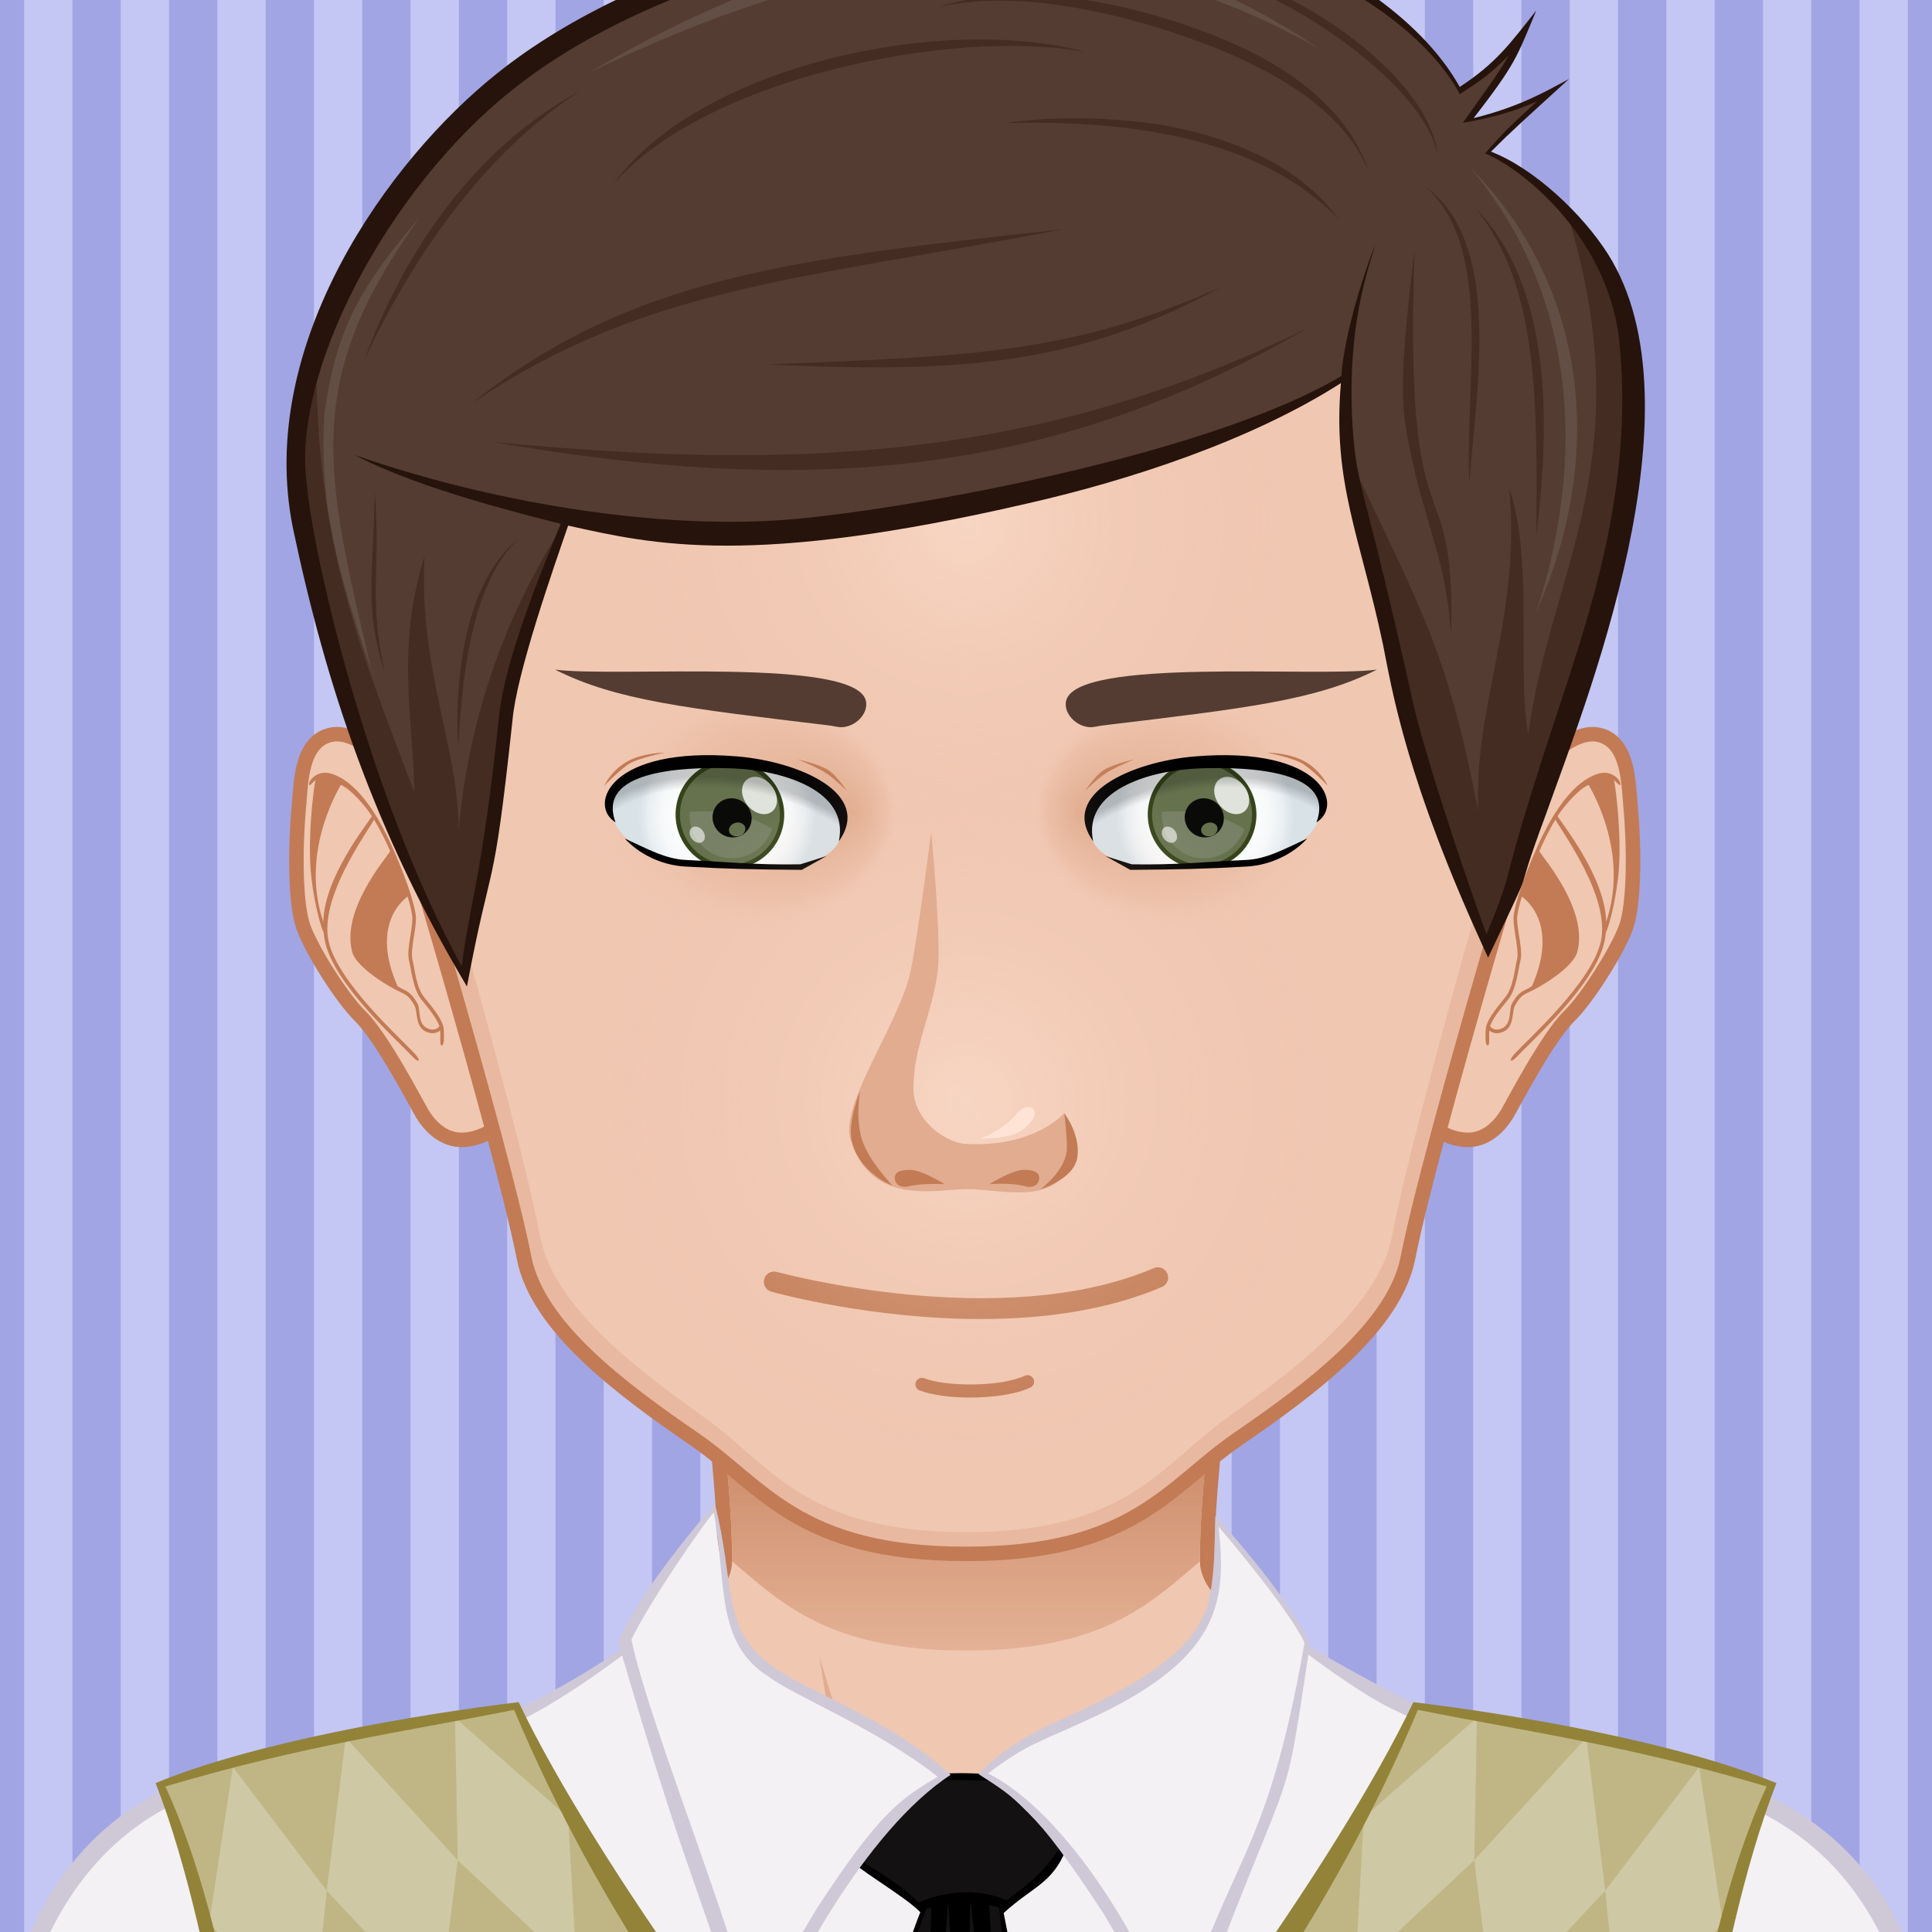 <svg id="svga-svgcanvas" xmlns="http://www.w3.org/2000/svg" version="1.1" xmlns:xlink="http://www.w3.org/1999/xlink" xmlns:svgjs="http://svgjs.com/svgjs" class="svga-svg" viewBox="0 0 200 200" preserveAspectRatio="xMinYMin meet"><defs id="SvgjsDefs1007"><radialGradient id="SvgjsRadialGradient2898" cx="100" cy="114" r="41" gradientUnits="userSpaceOnUse" class="svga-on-canvas-facehighlight-gradient-single-0"><stop id="SvgjsStop2899" stop-opacity="0.5" stop-color="#ffe4d6" offset="0" data-stoptype="hl1"></stop><stop id="SvgjsStop2900" stop-opacity="0" stop-color="#f0c7b1" offset="0.9" data-stoptype="tone"></stop></radialGradient><radialGradient id="SvgjsRadialGradient2902" cx="100" cy="54" r="37" gradientUnits="userSpaceOnUse" class="svga-on-canvas-facehighlight-gradient-single-1"><stop id="SvgjsStop2903" stop-opacity="0.5" stop-color="#ffe4d6" offset="0" data-stoptype="hl1"></stop><stop id="SvgjsStop2904" stop-opacity="0" stop-color="#f0c7b1" offset="0.9" data-stoptype="tone"></stop></radialGradient><linearGradient id="SvgjsLinearGradient3366" x1="100" y1="171" x2="100" y2="131" gradientUnits="userSpaceOnUse" class="svga-on-canvas-chinshadow-gradient-single-0"><stop id="SvgjsStop3367" stop-opacity="0.8" stop-color="#e1ac8f" offset="0" data-stoptype="sd1"></stop><stop id="SvgjsStop3368" stop-opacity="1" stop-color="#c27b55" offset="0.7" data-stoptype="sd3"></stop></linearGradient><linearGradient id="SvgjsLinearGradient3393" x1="100" y1="141" x2="100" y2="137" gradientUnits="userSpaceOnUse" class="svga-on-canvas-mouth-gradient-single-0"><stop id="SvgjsStop3394" stop-opacity="1" stop-color="#e8b9a0" offset="0.1" data-stoptype="sd05"></stop><stop id="SvgjsStop3395" stop-opacity="1" stop-color="#e1ac8f" offset="1" data-stoptype="sd1"></stop></linearGradient><radialGradient id="SvgjsRadialGradient3424" cx="125.861" cy="84.497" r="10.213" gradientTransform="matrix(-1 0 0 1 200 0)" gradientUnits="userSpaceOnUse" class="svga-on-canvas-eyesback-gradient-left-0"><stop id="SvgjsStop3425" stop-opacity="1" stop-color="#ffffff" offset="0" data-stoptype="#ffffff"></stop><stop id="SvgjsStop3426" stop-opacity="1" stop-color="#fdfefe" offset="0.544" data-stoptype="#fdfefe"></stop><stop id="SvgjsStop3427" stop-opacity="1" stop-color="#f6f8f9" offset="0.74" data-stoptype="#f6f8f9"></stop><stop id="SvgjsStop3428" stop-opacity="1" stop-color="#eaeff2" offset="0.879" data-stoptype="#eaeff2"></stop><stop id="SvgjsStop3429" stop-opacity="1" stop-color="#d9e3e8" offset="0.992" data-stoptype="#d9e3e8"></stop><stop id="SvgjsStop3430" stop-opacity="1" stop-color="#d8e2e7" offset="1" data-stoptype="#d8e2e7"></stop></radialGradient><radialGradient id="SvgjsRadialGradient3432" cx="125.861" cy="84.497" r="10.213" gradientUnits="userSpaceOnUse" class="svga-on-canvas-eyesback-gradient-right-0"><stop id="SvgjsStop3433" stop-opacity="1" stop-color="#ffffff" offset="0" data-stoptype="#ffffff"></stop><stop id="SvgjsStop3434" stop-opacity="1" stop-color="#fdfefe" offset="0.544" data-stoptype="#fdfefe"></stop><stop id="SvgjsStop3435" stop-opacity="1" stop-color="#f6f8f9" offset="0.74" data-stoptype="#f6f8f9"></stop><stop id="SvgjsStop3436" stop-opacity="1" stop-color="#eaeff2" offset="0.879" data-stoptype="#eaeff2"></stop><stop id="SvgjsStop3437" stop-opacity="1" stop-color="#d9e3e8" offset="0.992" data-stoptype="#d9e3e8"></stop><stop id="SvgjsStop3438" stop-opacity="1" stop-color="#d8e2e7" offset="1" data-stoptype="#d8e2e7"></stop></radialGradient><radialGradient id="SvgjsRadialGradient3440" cx="125.861" cy="84.497" r="10.213" gradientTransform="matrix(-1 0 0 1 200 0)" gradientUnits="userSpaceOnUse" class="svga-on-canvas-eyesfront-gradient-left-0"><stop id="SvgjsStop3441" stop-opacity="1" stop-color="#ffffff" offset="0" data-stoptype="#ffffff"></stop><stop id="SvgjsStop3442" stop-opacity="1" stop-color="#fdfefe" offset="0.544" data-stoptype="#fdfefe"></stop><stop id="SvgjsStop3443" stop-opacity="1" stop-color="#f6f8f9" offset="0.74" data-stoptype="#f6f8f9"></stop><stop id="SvgjsStop3444" stop-opacity="1" stop-color="#eaeff2" offset="0.879" data-stoptype="#eaeff2"></stop><stop id="SvgjsStop3445" stop-opacity="1" stop-color="#d9e3e8" offset="0.992" data-stoptype="#d9e3e8"></stop><stop id="SvgjsStop3446" stop-opacity="1" stop-color="#d8e2e7" offset="1" data-stoptype="#d8e2e7"></stop></radialGradient><radialGradient id="SvgjsRadialGradient3450" cx="123.755" cy="83.738" fx="136.189" fy="83.773" r="17.684" gradientTransform="matrix(1 0.021 0.017 -0.8 -48.877 148.139)" gradientUnits="userSpaceOnUse" class="svga-on-canvas-eyesfront-gradient-left-3"><stop id="SvgjsStop3451" stop-opacity="1" stop-color="#e1ac8f" offset="0" data-stoptype="sd1"></stop><stop id="SvgjsStop3452" stop-opacity="0.3" stop-color="#e1ac8f" offset="0.7" data-stoptype="sd1"></stop><stop id="SvgjsStop3453" stop-opacity="0" stop-color="#f0c7b1" offset="1" data-stoptype="tone"></stop></radialGradient><radialGradient id="SvgjsRadialGradient3455" cx="122.636" cy="100.958" r="25.824" gradientTransform="matrix(-0.875 -0.485 -0.364 0.656 221.333 94.188)" gradientUnits="userSpaceOnUse" class="svga-on-canvas-eyesfront-gradient-left-4"><stop id="SvgjsStop3456" stop-opacity="0" stop-color="#000000" offset="0.94" data-stoptype="#000000"></stop><stop id="SvgjsStop3457" stop-opacity="0.2" stop-color="#000000" offset="1" data-stoptype="#000000"></stop></radialGradient><radialGradient id="SvgjsRadialGradient3461" cx="125.861" cy="84.497" r="10.213" gradientUnits="userSpaceOnUse" class="svga-on-canvas-eyesfront-gradient-right-0"><stop id="SvgjsStop3462" stop-opacity="1" stop-color="#ffffff" offset="0" data-stoptype="#ffffff"></stop><stop id="SvgjsStop3463" stop-opacity="1" stop-color="#fdfefe" offset="0.544" data-stoptype="#fdfefe"></stop><stop id="SvgjsStop3464" stop-opacity="1" stop-color="#f6f8f9" offset="0.74" data-stoptype="#f6f8f9"></stop><stop id="SvgjsStop3465" stop-opacity="1" stop-color="#eaeff2" offset="0.879" data-stoptype="#eaeff2"></stop><stop id="SvgjsStop3466" stop-opacity="1" stop-color="#d9e3e8" offset="0.992" data-stoptype="#d9e3e8"></stop><stop id="SvgjsStop3467" stop-opacity="1" stop-color="#d8e2e7" offset="1" data-stoptype="#d8e2e7"></stop></radialGradient><radialGradient id="SvgjsRadialGradient3471" cx="123.755" cy="83.738" fx="136.19" fy="83.773" r="17.685" gradientTransform="matrix(-1 0.021 -0.017 -0.8 248.877 148.139)" gradientUnits="userSpaceOnUse" class="svga-on-canvas-eyesfront-gradient-right-3"><stop id="SvgjsStop3472" stop-opacity="1" stop-color="#e1ac8f" offset="0" data-stoptype="sd1"></stop><stop id="SvgjsStop3473" stop-opacity="0.3" stop-color="#e1ac8f" offset="0.7" data-stoptype="sd1"></stop><stop id="SvgjsStop3474" stop-opacity="0" stop-color="#f0c7b1" offset="1" data-stoptype="tone"></stop></radialGradient><radialGradient id="SvgjsRadialGradient3476" cx="122.636" cy="100.958" r="25.824" gradientTransform="matrix(0.875 -0.485 0.364 0.656 -21.333 94.188)" gradientUnits="userSpaceOnUse" class="svga-on-canvas-eyesfront-gradient-right-4"><stop id="SvgjsStop3477" stop-opacity="0" stop-color="#000000" offset="0.94" data-stoptype="#000000"></stop><stop id="SvgjsStop3478" stop-opacity="0.2" stop-color="#000000" offset="1" data-stoptype="#000000"></stop></radialGradient><radialGradient id="SvgjsRadialGradient3483" cx="-568.659" cy="-521.042" r="59.751" gradientTransform="matrix(0.096 -0.025 0.025 0.096 141.281 119.989)" gradientUnits="userSpaceOnUse" class="svga-on-canvas-eyesiris-gradient-left-1"><stop id="SvgjsStop3484" stop-opacity="1" stop-color="#ffffff" offset="0" data-stoptype="#ffffff"></stop><stop id="SvgjsStop3485" stop-opacity="0" stop-color="#ffffff" offset="1" data-stoptype="#ffffff"></stop></radialGradient><radialGradient id="SvgjsRadialGradient3487" cx="-582.838" cy="-519.099" r="59.745" gradientTransform="matrix(0.099 8.856319e-004 -0.001 0.099 131.113 135.986)" gradientUnits="userSpaceOnUse" class="svga-on-canvas-eyesiris-gradient-left-2"><stop id="SvgjsStop3488" stop-opacity="1" stop-color="#ffffff" offset="0" data-stoptype="#ffffff"></stop><stop id="SvgjsStop3489" stop-opacity="0" stop-color="#ffffff" offset="1" data-stoptype="#ffffff"></stop></radialGradient><linearGradient id="SvgjsLinearGradient3493" x1="122.67" y1="88.268" x2="123.606" y2="87.152" gradientTransform="matrix(1 0 0 1 -52 0)" gradientUnits="userSpaceOnUse" class="svga-on-canvas-eyesiris-gradient-left-5"><stop id="SvgjsStop3494" stop-opacity="1" stop-color="#ffffff" offset="0" data-stoptype="#ffffff"></stop><stop id="SvgjsStop3495" stop-opacity="0" stop-color="#ffffff" offset="1" data-stoptype="#ffffff"></stop></linearGradient><linearGradient id="SvgjsLinearGradient3497" x1="127.212" y1="82.296" x2="126.463" y2="83.189" gradientTransform="matrix(1 0 0 1 -52 0)" gradientUnits="userSpaceOnUse" class="svga-on-canvas-eyesiris-gradient-left-6"><stop id="SvgjsStop3498" stop-opacity="1" stop-color="#ffffff" offset="0" data-stoptype="#ffffff"></stop><stop id="SvgjsStop3499" stop-opacity="0" stop-color="#ffffff" offset="1" data-stoptype="#ffffff"></stop></linearGradient><linearGradient id="SvgjsLinearGradient3501" x1="129.636" y1="79.822" x2="127.91" y2="81.879" gradientTransform="matrix(1 0 0 1 -52 0)" gradientUnits="userSpaceOnUse" class="svga-on-canvas-eyesiris-gradient-left-7"><stop id="SvgjsStop3502" stop-opacity="1" stop-color="#ffffff" offset="0" data-stoptype="#ffffff"></stop><stop id="SvgjsStop3503" stop-opacity="0" stop-color="#ffffff" offset="1" data-stoptype="#ffffff"></stop></linearGradient><radialGradient id="SvgjsRadialGradient3506" cx="-568.654" cy="-521.042" r="59.752" gradientTransform="matrix(0.096 -0.025 0.025 0.096 193.28 119.989)" gradientUnits="userSpaceOnUse" class="svga-on-canvas-eyesiris-gradient-right-1"><stop id="SvgjsStop3507" stop-opacity="1" stop-color="#ffffff" offset="0" data-stoptype="#ffffff"></stop><stop id="SvgjsStop3508" stop-opacity="0" stop-color="#ffffff" offset="1" data-stoptype="#ffffff"></stop></radialGradient><radialGradient id="SvgjsRadialGradient3510" cx="-582.833" cy="-519.102" r="59.747" gradientTransform="matrix(0.099 8.856319e-004 -0.001 0.099 183.113 135.986)" gradientUnits="userSpaceOnUse" class="svga-on-canvas-eyesiris-gradient-right-2"><stop id="SvgjsStop3511" stop-opacity="1" stop-color="#ffffff" offset="0" data-stoptype="#ffffff"></stop><stop id="SvgjsStop3512" stop-opacity="0" stop-color="#ffffff" offset="1" data-stoptype="#ffffff"></stop></radialGradient><linearGradient id="SvgjsLinearGradient3516" x1="122.67" y1="88.268" x2="123.606" y2="87.152" gradientUnits="userSpaceOnUse" class="svga-on-canvas-eyesiris-gradient-right-5"><stop id="SvgjsStop3517" stop-opacity="1" stop-color="#ffffff" offset="0" data-stoptype="#ffffff"></stop><stop id="SvgjsStop3518" stop-opacity="0" stop-color="#ffffff" offset="1" data-stoptype="#ffffff"></stop></linearGradient><linearGradient id="SvgjsLinearGradient3520" x1="127.212" y1="82.296" x2="126.463" y2="83.189" gradientUnits="userSpaceOnUse" class="svga-on-canvas-eyesiris-gradient-right-6"><stop id="SvgjsStop3521" stop-opacity="1" stop-color="#ffffff" offset="0" data-stoptype="#ffffff"></stop><stop id="SvgjsStop3522" stop-opacity="0" stop-color="#ffffff" offset="1" data-stoptype="#ffffff"></stop></linearGradient><linearGradient id="SvgjsLinearGradient3524" x1="129.636" y1="79.822" x2="127.91" y2="81.879" gradientUnits="userSpaceOnUse" class="svga-on-canvas-eyesiris-gradient-right-7"><stop id="SvgjsStop3525" stop-opacity="1" stop-color="#ffffff" offset="0" data-stoptype="#ffffff"></stop><stop id="SvgjsStop3526" stop-opacity="0" stop-color="#ffffff" offset="1" data-stoptype="#ffffff"></stop></linearGradient></defs><g id="svga-group-wrapper"><g id="svga-group-backs-single"><path id="SvgjsPath3569" d="M225 225H-25V-25h250V225z" data-colored="true" data-fillType="tone" data-strokeType="none" fill="#c4c7f3" stroke-width="none" opacity="1" stroke="none"></path><path id="SvgjsPath3570" d="M0-5v210M10,205V-5 M20,205V-5 M30,205V-5 M40,205V-5 M50,205V-5 M60,205V-5 M70,205V-5 M80,205V-5 M90,205V-5 M100,205V-5 M110,205V-5M120,205V-5 M130,205V-5 M140,205V-5 M150,205V-5 M160,205V-5 M170,205V-5 M180,205V-5 M190,205V-5 M200,205V-5" data-colored="true" data-fillType="none" data-strokeType="sd1" fill="none" stroke="#a1a5e4" stroke-width="5" opacity="1"></path></g><g id="svga-group-humanwrap-move" data-updown="0" data-leftright="0" data-rotate="0" transform="matrix(1,0,0,1,0,0)"><g id="svga-group-humanwrap" data-scaleX="1" data-scaleY="1" transform="matrix(1,0,0,1,0,0)"><g id="svga-group-hair-back-move" data-updown="0" data-leftright="0" data-rotate="0" transform="matrix(1,0,0,1,0,0)"><g id="svga-group-hair-back" data-scaleX="1.0200002000000001" data-scaleY="1.0001002" transform="matrix(1.02,0,0,1,-2,-0.01)"><path id="SvgjsPath3277" d="M100.5,100.5h-1v-1h1V100.5z" data-colored="true" data-fillType="tone" data-strokeType="none" fill="#543c32" stroke-width="none" opacity="1" stroke="none"></path></g></g><g id="svga-group-humanbody-single"><path id="SvgjsPath2905" d="M195.417 199.778c-2.196-4.746-8.195-11.779-14.86-13.722 -8.239-2.403-26.837-5.308-33.733-6.923 -5.528-1.296-16.662-11.294-20.564-14.65 -0.7-0.6-1.273-1.839-1.287-2.76 -0.139-10.864 4.195-39.724 4.195-39.724H100 70.833c0 0 4.334 28.859 4.193 39.724 -0.011 0.921-0.587 2.16-1.285 2.76 -3.902 3.356-15.036 13.354-20.564 14.65 -6.897 1.615-25.495 4.619-33.733 7.022 -6.667 1.942-12.664 8.876-14.86 13.622 -3.708 8.008-4.584 22.5-4.584 35h100 100C200 222.278 199.123 207.786 195.417 199.778z" data-colored="true" data-fillType="tone" data-strokeType="none" data-fromskin="true" fill="#f0c7b1" stroke-width="none" opacity="1" stroke="none"></path><path id="SvgjsPath2906" d="M159.156 184.058c24.342 3.542 34.586 8.708 37.794 50.721H200c0-12.5-0.877-26.992-4.583-35 -2.196-4.746-8.195-11.779-14.86-13.722 -8.239-2.403-26.837-5.308-33.733-6.923 -5.528-1.296-18.242-12.069-21.643-16.35 3.36 4.704 12.791 15.605 21.054 18.46C150.188 182.61 153.48 183.232 159.156 184.058zM53.766 181.244c8.263-2.854 17.693-13.756 21.054-18.46 -3.4 4.28-16.114 15.054-21.643 16.35 -6.896 1.615-25.494 4.619-33.733 7.022 -6.665 1.942-12.664 8.876-14.86 13.622 -3.706 8.008-4.583 22.5-4.583 35h3.05c3.188-41.744 13.475-47.183 37.794-50.721C46.52 183.232 49.813 182.61 53.766 181.244z" data-colored="true" data-fillType="hl1" data-strokeType="none" data-fromskin="true" fill="#ffe4d6" stroke-width="none" opacity="1" stroke="none"></path><path id="SvgjsPath2907" d="M95.646 197.62c0 0-5.074-1.609-7.083-2.379 -10.449-4.009-44.395-6.607-44.395-6.607s35.754 1.419 43.644 2.779c-0.458-4.767-3.017-20.004-3.017-20.004s5.149 16.815 6.409 21.057C91.878 194.734 95.646 197.62 95.646 197.62zM106.445 196.278c-0.089 0.073-0.191 0.168-0.302 0.268C106.256 196.461 106.358 196.372 106.445 196.278zM95.646 197.62c0 0 2.893 2.992 4.347 3.03 1.91 0.051 4.828-2.899 6.151-4.104 -1.265 0.957-4.159 1.391-5.31 1.436C99.504 198.033 95.646 197.62 95.646 197.62zM116.664 190.101c-1.545 0.248-4.386 0.789-4.386 0.789l2.287-14.89c-0.646 3.071-4.474 16.211-8.12 20.278 1.91-1.616 6.158-2.391 8.324-2.704 10.236-1.484 10.232-1.483 41.062-4.94C155.831 188.634 126.76 188.479 116.664 190.101z" data-colored="true" data-fillType="sd1" data-strokeType="none" data-fromskin="true" fill="#e1ac8f" stroke-width="none" opacity="1" stroke="none"></path><path id="SvgjsPath2908" d="M195.417 199.778c-2.196-4.746-8.195-11.779-14.86-13.722 -8.239-2.403-26.837-5.308-33.733-6.923 -5.528-1.296-16.662-11.294-20.564-14.65 -0.7-0.6-1.273-1.839-1.287-2.76 -0.139-10.864 4.195-39.724 4.195-39.724H100 70.833c0 0 4.334 28.859 4.193 39.724 -0.011 0.921-0.587 2.16-1.285 2.76 -3.902 3.356-15.036 13.354-20.564 14.65 -6.897 1.615-25.495 4.619-33.733 7.022 -6.667 1.942-12.664 8.876-14.86 13.622 -3.708 8.008-4.584 22.5-4.584 35h100 100C200 222.278 199.123 207.786 195.417 199.778z" data-colored="true" data-fillType="none" data-strokeType="sd3" data-fromskin="true" fill="none" stroke="#c27b55" stroke-width="1.5" opacity="1"></path><g id="cfacepart1"></g></g><g id="svga-group-chinshadow-single"><path id="SvgjsPath3365" d="M100.002 170.866c14.133 0 19-4.815 24.219-9.24 -0.068-6.741 1.494-19.936 2.735-29.278 -15.658-2.196-38.256-2.195-53.914 0 1.241 9.342 2.802 22.531 2.733 29.272C80.999 166.047 85.863 170.866 100.002 170.866z" data-colored="false" data-fillType="gradient" data-strokeType="none" data-fromskin="true" fill="url(#SvgjsLinearGradient3366)" opacity="1"></path></g><g id="svga-group-clothes-single"><path id="SvgjsPath3572" d="M83.208 235.787c-42.755 0-73.116-0.341-83.557-0.936 -3.228-41.46 17.049-50.314 25.922-52.197 5.111-1.218 9.139-1.593 12.692-1.923 8.462-0.786 15.16-1.409 30.099-12.227 0.523 0.666 1.8 2.359 4.153 5.55 6.948 9.244 17.385 14.505 28.689 14.505 0.001 0 0.002 0 0.004 0 12.805-0.002 24.814-6.654 33.019-18.271 15.056 9.254 18.229 9.549 25.801 10.25 2.497 0.231 5.604 0.52 9.799 1.21 11.838 1.591 20.825 8.087 26.003 18.786 4.405 9.103 6.021 21.193 4.56 34.087 -11.646 0.646-63.764 1.166-117.175 1.166C83.212 235.787 83.211 235.787 83.208 235.787z" data-colored="false" data-fillType="#f3f1f4" data-strokeType="none" fill="#f3f1f4" stroke-width="none" opacity="1"></path><path id="SvgjsPath3573" d="M170.909 182.255c-16.76-2.76-17.282-1.24-36.82-12.64 -16.477 23.799-46.336 23.876-61.12 4.21 -0.313-0.425-4.146-5.627-4.52-6 -21.537 15.697-25.967 10.671-43.18 14.539 -17.198 3.865-28.875 17.4-26.11 52.611 0.01 0.12 0.01 0.229 0.03 0.35 26.152 1.595 181.717 0.986 201.65-0.229C202.268 210.162 200.249 187.03 170.909 182.255zM-0.331 234.966c-0.458-22.065 2.924-46.19 26.26-50.9 17.291-3.49 21.274 1.1 42.39-15.7 1.11 1.66 2.4 3.72 3.84 5.98 13.218 20.3 44.471 23.502 62.05-4 1.851 1.43 4.03 3.02 6.47 4.59 23.186 15.306 60.738-4.709 59.65 59.89C134.92 233.624 65.973 233.646-0.331 234.966z" data-colored="false" data-fillType="#cfc8d7" data-strokeType="none" fill="#cfc8d7" stroke-width="none" opacity="1"></path><path id="SvgjsPath3574" d="M107.44 237.709c-2.775 0-10.727 0.208-16.512-0.23l-0.01-0.171c-0.818-18.658 1.129-30.719 4.537-39.288l0.048-0.123 -0.093-0.093c-0.905-0.904-2.425-1.935-4.034-3.025 -1.611-1.093-3.275-2.221-4.336-3.246 0.625-0.732 1.395-1.454 2.348-2.201 0.245-0.125 1.162-0.843 5.974-4.971 0.214-0.184 0.345-0.296 0.362-0.31 0.818-0.178 2.138-0.293 3.738-0.293 2.183 0 4.731 0.221 6.512 0.563 1.561 1.458 3.451 5.329 4.158 7.17 -0.976 2.291-2.128 3.129-3.717 4.284 -0.774 0.563-1.652 1.201-2.652 2.112l-0.083 0.075 0.021 0.111c4.026 20.31 4.027 25.054 4.027 29.642 0.001 2.021 0.001 6.609 0.339 9.985C107.917 237.707 107.704 237.709 107.44 237.709z" data-colored="false" data-fillType="#131111" data-strokeType="none" fill="#131111" stroke-width="none" opacity="1"></path><path id="SvgjsPath3575" d="M110.35 191.495c-0.754-1.995-2.71-5.93-4.28-7.359 -2.876-0.563-7.983-0.843-10.47-0.24 -0.108 0.088-6.248 5.383-6.31 5.26 -0.906 0.708-1.788 1.504-2.52 2.39 2.061 2.076 6.655 4.556 8.5 6.4 -3.65 9.18-5.33 21.59-4.55 39.38 0.01 0.11 0.01 0.23 0.02 0.34 6.756 0.52 16.55 0.331 17.55 0.223 -1.16-11.307 1.438-10.455-4.39-39.853C106.968 195.241 108.865 195.04 110.35 191.495zM105.1 210.535c-0.021-0.05-0.04-0.1-0.051-0.13 2 10.55 1.38 18.632 2.891 26.972 -4.736-0.318-12.014-0.052-16.771-0.052 0.369-7.198 1.188-31.684 4.74-39.74 0.17-0.046 0.339-0.084 0.509-0.125l-1.032 34.736 2.747-35.066c0.02-0.002 0.04-0.005 0.06-0.008l1.801 32.605 0.417-32.734c0.026 0.001 0.051-0.001 0.077 0l4.199 36.355 -2.3-36.137c0.314 0.063 0.629 0.141 0.942 0.233 0.03 0 0.07 0.01 0.1 0.03C103.533 198.476 104.365 205.876 105.1 210.535zM104.219 196.726c-2.774-1.251-6.363-1.026-9.129 0.24 -1.681-1.813-4.08-3.077-7.53-5.391 0.55-0.479 1.26-1.07 2.21-1.81 0.08 0 3.48-2.771 3.54-2.83 0.92-0.84 1.74-1.79 2.52-2.62 2.93-0.12 7.23 0.02 9.82 0.14 1.5 1.876 2.931 4.696 4.01 6.94C107.699 194.266 105.759 195.545 104.219 196.726z" data-colored="false" data-fillType="#000000" data-strokeType="none" fill="#000000" stroke-width="none" opacity="1"></path><path id="SvgjsPath3576" d="M78.196 213.077c-11.534-40.071-9.954-27.403-13.027-43.143 2.028-4.813 7.587-12.618 8.67-13.775l0.08-0.086c2.292 24.007 8.958 13.636 23.784 27.722C89.228 189.449 81.372 204.127 78.196 213.077zM135.364 170.3c-1.448-3.702-8.248-11.669-9.386-12.873 1.424 20.678-15.146 16.551-24.35 26.2 8.812 5.713 17.173 20.66 20.172 29.455C134.653 176.403 132.021 191.215 135.364 170.3z" data-colored="false" data-fillType="#f3f1f4" data-strokeType="none" fill="#f3f1f4" stroke-width="none" opacity="1"></path><path id="SvgjsPath3577" d="M125.801 156.967c0 5.137-0.42 9.162-1.262 10.339 -2.443 5.809-13.103 9.853-16.39 11.51 -2.495 1.227-4.942 2.809-6.83 4.85 3.813 2.476 5.705 3.383 12.93 14.44 4.246 7.109 6.539 12.448 7.561 15.64 12.922-35.152 10.657-23.062 13.793-43.507C134.018 166.153 126.801 157.885 125.801 156.967zM121.709 210.676c-2.716-8.644-11.075-22.913-19.43-27.091 3.937-2.957 5.031-3.131 9.729-5.279 14.396-6.42 14.985-12.385 14.138-20.271 1.207 1.423 7.328 8.664 8.896 12.023C131.034 193.116 126.945 192.299 121.709 210.676zM79.199 171.896c-4.408-3.649-3.16-8.162-5.189-16.215 -0.902 1-7.741 8.882-10.016 14.305 7.125 24.375 7.375 22.5 14.185 43.75 3.031-8.905 11.558-24.37 20.24-30.009C91.489 177.401 82.765 174.999 79.199 171.896zM84.659 197.405c-2.221 3.666-4.517 7.48-6.37 13.28 -1.17-7.95-11.17-32.296-12.92-40.95 1.638-3.588 7.771-12.451 8.521-13.165 1.366 7.078 0.066 13.462 5.669 16.995 2.621 1.996 11.104 5.32 17.52 10.36C93.188 186.235 91.094 187.596 84.659 197.405z" data-colored="false" data-fillType="#cfc8d7" data-strokeType="none" fill="#cfc8d7" stroke-width="none" opacity="1"></path><path id="SvgjsPath3578" d="M49.857 234.908c-8.87 0-16.864-0.137-23.156-0.396 -0.07-0.556-0.155-1.27-0.257-2.121 -1.053-8.829-3.834-32.147-9.695-47.528 9.497-3.835 25.02-6.691 36.643-8.118 7.833 16.249 26.729 42.336 39.987 57.234 -14.945 0.607-29.971 0.929-43.519 0.929C49.86 234.908 49.859 234.908 49.857 234.908zM150.143 234.908c8.87 0 16.863-0.137 23.156-0.396 0.07-0.556 0.154-1.27 0.256-2.121 1.054-8.829 3.835-32.147 9.695-47.528 -9.497-3.835-25.02-6.691-36.643-8.118 -7.833 16.249-26.729 42.336-39.987 57.234 14.945 0.607 29.971 0.929 43.519 0.929C150.141 234.908 150.141 234.908 150.143 234.908z" data-colored="true" data-fillType="tone" data-strokeType="none" fill="#c0b685" stroke-width="none" opacity="1" stroke="none"></path><path id="SvgjsPath3579" d="M32.153 211.959l-10.48-12.96 2.43-16.078 9.723 12.804L32.153 211.959zM47.384 192.569l-11.591-12.686 -1.968 15.841 11.61 12.397L47.384 192.569zM58.817 188.148l-11.708-10.331 0.275 14.752 12.322 11.557L58.817 188.148zM42.32 223.673l-10.167-11.714 -5.018 15.35 11.118 12.987L42.32 223.673zM58.107 219.842l-12.671-11.72 -3.116 15.551 14.234 11.113L58.107 219.842zM73.379 213.533l-13.673-9.407 -1.599 15.716 14.288 11.107L73.379 213.533zM166.174 195.725l9.724-12.804 2.43 16.078 -10.48 12.96L166.174 195.725zM154.564 208.122l11.609-12.397 -1.967-15.841 -11.592 12.686L154.564 208.122zM140.294 204.126l12.321-11.557 0.275-14.752 -11.708 10.331L140.294 204.126zM161.746 240.296l11.119-12.987 -5.019-15.35 -10.167 11.714L161.746 240.296zM143.445 234.786l14.234-11.113 -3.115-15.551 -12.672 11.72L143.445 234.786zM127.605 230.949l14.287-11.107 -1.599-15.716 -13.673 9.407L127.605 230.949z" data-colored="true" data-fillType="hl1" data-strokeType="none" fill="#cfc8a4" stroke-width="none" opacity="1" stroke="none"></path><path id="SvgjsPath3580" d="M53.689 176.205c-10.802 1.308-27.48 4.184-37.58 8.38 0 0.011 0.01 0.021 0.01 0.03 6.68 17.19 9.418 44.907 10.14 50.38 13.662 0.58 38.444 0.678 68.2-0.56C81.652 220.216 61.683 192.972 53.689 176.205zM26.929 234.266c0-8.767-2.644-33.854-9.81-49.33 14.354-4.252 24.106-5.545 36.1-7.931 8.677 20.651 22.083 40.424 38.45 56.45C70.854 232.966 47.735 233.228 26.929 234.266zM105.541 234.436c29.756 1.237 54.538 1.14 68.199 0.56 0.723-5.473 3.461-33.189 10.141-50.38 0-0.01 0.01-0.02 0.01-0.03 -10.1-4.196-26.777-7.072-37.58-8.38C138.317 192.972 118.348 220.216 105.541 234.436zM108.331 233.455c16.367-16.026 29.772-35.799 38.45-56.45 11.993 2.386 21.746 3.679 36.1 7.931 -7.166 15.477-9.811 40.563-9.811 49.33C152.266 233.228 129.146 232.966 108.331 233.455z" data-colored="true" data-fillType="sd3" data-strokeType="none" fill="#928339" stroke-width="none" opacity="1" stroke="none"></path></g><g id="svga-group-head" data-updown="0" data-leftright="0" data-rotate="0" transform="matrix(1,0,0,1,0,0)"><g id="svga-group-ears-left-move" data-updown="0" data-leftright="-1.5" data-rotate="0" transform="matrix(1,0,0,1,-1.5,0)"><g id="svga-group-ears-left" data-scaleX="1" data-scaleY="1" transform="matrix(1,0,0,1,0,0)"><path id="SvgjsPath2918" d="M45.671 84.344c-1.485-2.462-6.327-9.199-10.031-8.254 -3.012 0.772-2.973 4.971-3.206 7.455 -0.34 3.644-0.464 9.992 0.525 12.568 0.951 2.473 3.96 7.252 5.828 9.075 2.299 2.235 5.97 9.358 6.422 10.097 0.711 1.168 2.137 2.84 4.325 2.708 3.071-0.185 5.724-3.087 5.965-4.485C56.8 105.918 49.536 90.75 45.671 84.344z" data-colored="true" data-fillType="tone" data-strokeType="sd3" fill="#f0c7b1" stroke="#c27b55" stroke-width="1.5" opacity="1"></path><path id="SvgjsPath2919" d="M44.2 99.341c-0.143-0.563 0.007-1.513 0.154-2.429 0.133-0.835 0.258-1.624 0.182-2.182 -0.289-2.09-1.915-6.06-2.976-8.212 -1.223-2.476-3.199-5.595-5.679-6.399 -1.024-0.333-1.699 0.065-2.089 0.468 -0.288 0.296-0.353 0.645-0.259 0.687 0.095 0.041 0.307-0.248 0.617-0.519 0.254-0.222-0.508-0.04 0 0 -0.205 1.04-0.865 6.302-0.41 10.143 0.358 3.022 1.05 5.279 1.263 5.617 0.031 0.356 0.083 0.705 0.16 1.043 1.002 4.41 7.518 10.177 9.034 11.82 0.28 0.303 0.574 0.483 0.646 0.409s-0.101-0.373-0.379-0.678c-1.498-1.632-7.971-7.381-8.939-11.635 -1.027-4.514 3.912-11.207 4.699-12.623 0.401 0.665 0.742 1.303 1.004 1.835 0.207 0.417 0.434 0.906 0.67 1.435 -0.463 0.738-5.118 6.127-3.934 10.441 0.438 1.591 3.822 3.642 5.131 4.203 0.72 0.31 0.99 0.772 1.304 1.306 0.364 0.624 0.033 2.229 1.23 2.739 0.244 0.104 0.464 0.146 0.659 0.146 0.338 0 0.594-0.13 0.783-0.284 0.02 0.271 0.019 0.619 0.009 0.941 -0.012 0.418 0.047 0.609 0.148 0.617 0.103 0.009 0.21-0.174 0.223-0.587 0.017-0.51 0.014-1.141-0.077-1.444 -0.269-0.889-1.088-1.894-1.957-2.957C44.563 102.197 44.422 100.213 44.2 99.341zM34.969 95.432c-2.348-6.923 1.283-13.229 1.81-14.179 1.012 0.399 2.562 2.193 3.221 3.235C39.52 85.321 35.067 90.775 34.969 95.432zM45.772 106.464c-1.084-0.462-0.706-1.984-1.056-2.584 -0.318-0.542-0.646-1.102-1.479-1.46 -0.18-0.078-0.379-0.196-0.583-0.332 -2.682-6.075 0.293-8.73 1.039-9.273 0.229 0.742 0.399 1.423 0.476 1.97 0.068 0.5-0.059 1.298-0.181 2.068 -0.153 0.955-0.31 1.944-0.147 2.584 0.244 0.953 0.411 2.97 1.291 4.048 0.781 0.956 1.583 1.942 1.857 2.746C46.871 106.391 46.5 106.775 45.772 106.464z" data-colored="true" data-fillType="sd3" data-strokeType="none" fill="#c27b55" stroke-width="none" opacity="1" stroke="none"></path></g></g><g id="svga-group-ears-right-move" data-updown="0" data-leftright="1.5" data-rotate="0" transform="matrix(1,0,0,1,1.5,0)"><g id="svga-group-ears-right" data-scaleX="1" data-scaleY="1" transform="matrix(1,0,0,1,0,0)"><path id="SvgjsPath2920" d="M154.066 84.344c1.486-2.462 6.328-9.199 10.031-8.254 3.012 0.772 2.973 4.971 3.207 7.455 0.34 3.644 0.463 9.992-0.525 12.568 -0.951 2.473-3.961 7.252-5.828 9.075 -2.299 2.235-5.971 9.358-6.422 10.097 -0.711 1.168-2.137 2.84-4.326 2.708 -3.07-0.185-5.723-3.087-5.965-4.485C142.938 105.918 150.203 90.75 154.066 84.344z" data-colored="true" data-fillType="tone" data-strokeType="sd3" fill="#f0c7b1" stroke="#c27b55" stroke-width="1.5" opacity="1"></path><path id="SvgjsPath2921" d="M154.322 103.243c-0.869 1.063-1.688 2.068-1.957 2.957 -0.092 0.304-0.094 0.935-0.078 1.444 0.014 0.413 0.121 0.596 0.225 0.587 0.102-0.008 0.16-0.199 0.148-0.617 -0.01-0.322-0.012-0.67 0.008-0.941 0.189 0.154 0.445 0.284 0.783 0.284 0.195 0 0.416-0.042 0.66-0.146 1.195-0.511 0.865-2.116 1.229-2.739 0.314-0.534 0.584-0.997 1.305-1.306 1.309-0.561 4.693-2.611 5.131-4.203 1.184-4.314-3.471-9.704-3.934-10.441 0.234-0.529 0.463-1.018 0.668-1.435 0.264-0.532 0.604-1.171 1.006-1.835 0.787 1.416 5.725 8.108 4.699 12.623 -0.969 4.254-7.441 10.003-8.939 11.635 -0.279 0.305-0.453 0.604-0.381 0.678 0.074 0.074 0.367-0.106 0.646-0.409 1.516-1.643 8.031-7.41 9.033-11.82 0.078-0.338 0.131-0.687 0.162-1.043 0.211-0.337 0.904-2.594 1.262-5.617 0.455-3.841-0.205-9.103-0.41-10.143 0.508-0.04-0.254-0.222 0 0 0.311 0.271 0.523 0.56 0.617 0.519 0.094-0.042 0.029-0.39-0.258-0.687 -0.391-0.403-1.066-0.801-2.09-0.468 -2.48 0.804-4.457 3.923-5.68 6.399 -1.061 2.152-2.686 6.122-2.975 8.212 -0.076 0.558 0.049 1.347 0.182 2.182 0.146 0.916 0.297 1.866 0.154 2.429C155.316 100.213 155.176 102.197 154.322 103.243zM159.738 84.488c0.66-1.042 2.209-2.835 3.221-3.235 0.527 0.95 4.158 7.256 1.811 14.179C164.672 90.775 160.219 85.321 159.738 84.488zM152.75 106.229c0.273-0.804 1.076-1.79 1.857-2.746 0.879-1.078 1.047-3.095 1.291-4.048 0.162-0.64 0.006-1.629-0.146-2.584 -0.123-0.77-0.25-1.568-0.182-2.068 0.076-0.547 0.246-1.228 0.475-1.97 0.746 0.543 3.721 3.199 1.039 9.273 -0.203 0.136-0.402 0.254-0.584 0.332 -0.832 0.358-1.16 0.918-1.479 1.46 -0.35 0.6 0.029 2.123-1.055 2.584C153.238 106.775 152.867 106.391 152.75 106.229z" data-colored="true" data-fillType="sd3" data-strokeType="none" fill="#c27b55" stroke-width="none" opacity="1" stroke="none"></path></g></g><g id="svga-group-faceshape-wrap" data-scaleX="1.0200002000000001" data-scaleY="1.0001002" transform="matrix(1.02,0,0,1,-2,-0.008)"><g id="svga-group-faceshape-single"><path id="SvgjsPath3362" d="M100.002 0.867C66.384 0.921 39.082 28.71 39.134 62.948c0.008 5.438 0.704 10.709 2.002 15.733h0.001c0.012 0.054 11.542 38.834 14.02 51.571 1.382 7.104 9.796 13.505 17.265 18.729 6.967 4.876 10.529 11.885 27.58 11.885s20.613-7.009 27.58-11.885c7.468-5.225 15.883-11.625 17.265-18.729 2.479-12.737 14.009-51.518 14.02-51.571h0.002c1.298-5.023 1.994-10.295 2.002-15.733C160.923 28.71 133.62 0.921 100.002 0.867z" data-colored="true" data-fillType="tone" data-strokeType="none" fill="#f0c7b1" stroke-width="none" opacity="1"></path><path id="SvgjsPath3363" d="M146.772 23.236c7.478 10.415 11.917 23.391 11.898 37.461 -0.009 5.438-0.679 10.709-1.93 15.733h-0.002c-0.011 0.054-11.124 38.833-13.512 51.572 -1.335 7.104-9.471 13.505-16.668 18.729 -6.718 4.875-10.121 11.886-26.557 11.886 -16.434 0-19.842-7.011-26.557-11.886 -7.197-5.225-15.335-11.625-16.665-18.729C54.39 115.264 43.277 76.484 43.266 76.43h0c-1.252-5.023-1.922-10.295-1.931-15.733C41.314 46.631 45.75 33.66 53.224 23.247 44.412 34.011 39.111 47.85 39.134 62.948c0.008 5.438 0.704 10.709 2.002 15.733h0.001c0.012 0.054 11.542 38.834 14.02 51.571 1.382 7.104 9.796 13.505 17.265 18.729 6.967 4.876 10.529 11.885 27.58 11.885s20.613-7.009 27.58-11.885c7.468-5.225 15.883-11.625 17.265-18.729 2.479-12.737 14.009-51.518 14.02-51.571h0.002c1.298-5.023 1.994-10.295 2.002-15.733C160.894 47.846 155.589 34.002 146.772 23.236z" data-colored="true" data-fillType="sd05" data-strokeType="none" fill="#e8b9a0" stroke-width="none" opacity="1"></path><path id="SvgjsPath3364" d="M100.002 0.867C66.384 0.921 39.082 28.71 39.134 62.948c0.008 5.438 0.704 10.709 2.002 15.733h0.001c0.012 0.054 11.542 38.834 14.02 51.571 1.382 7.104 9.796 13.505 17.265 18.729 6.967 4.876 10.529 11.885 27.58 11.885s20.613-7.009 27.58-11.885c7.468-5.225 15.883-11.625 17.265-18.729 2.479-12.737 14.009-51.518 14.02-51.571h0.002c1.298-5.023 1.994-10.295 2.002-15.733C160.923 28.71 133.62 0.921 100.002 0.867z" data-colored="true" data-fillType="none" data-strokeType="sd3" fill="none" stroke="#c27b55" stroke-width="1.5" opacity="1"></path></g></g><g id="svga-group-mouth-single-move" data-updown="1" data-leftright="0" data-rotate="0" transform="matrix(1,0,0,1,0,1)"><g id="svga-group-mouth-single" data-scaleX="1.3500014000000011" data-scaleY="1.3500014000000011" transform="matrix(1.35,0,0,1.35,-35,-47.926)"><path id="SvgjsPath3420" d="M100.34 141.925c-1.526 0-2.998-0.193-3.9-0.547 -0.257-0.102-0.384-0.392-0.283-0.648 0.101-0.257 0.39-0.383 0.648-0.283 1.664 0.653 5.855 0.676 7.704-0.193 0.251-0.117 0.548-0.01 0.665 0.239 0.118 0.25 0.011 0.548-0.239 0.665C103.815 141.684 102.044 141.925 100.34 141.925zM115.025 133.444c0.398-0.171 0.584-0.632 0.413-1.031s-0.635-0.583-1.031-0.413c-11.666 4.992-28.742 0.338-28.912 0.292 -0.417-0.116-0.852 0.127-0.968 0.546 -0.116 0.418 0.128 0.851 0.546 0.968 0.463 0.128 7.692 2.1 16.034 2.1C105.727 135.905 110.685 135.301 115.025 133.444z" data-colored="true" data-fillType="sd3" data-strokeType="none" data-fromskin="true" fill="#c27b55" stroke-width="none" opacity="1"></path></g></g><g id="svga-group-eyes-left-move" data-updown="0" data-leftright="1" data-rotate="0" transform="matrix(1,0,0,1,1,0)"><g id="svga-group-eyes-left" data-scaleX="0.8999996000000001" data-scaleY="0.8999996000000001" transform="matrix(0.9,0,0,0.9,7.51,8.504)"><g id="svga-group-eyesback-left"><path id="SvgjsPath3423" d="M60.942 83.152c-0.216 2.76 1.682 6.038 12.492 6.964 9.553 0.818 13.62-0.758 13.903-3.902s-3.407-6.987-12.88-7.482C66.026 78.292 61.188 80.005 60.942 83.152z" data-colored="false" data-fillType="gradient" data-strokeType="none" fill="url(#SvgjsRadialGradient3424)" opacity="1"></path></g><g id="svga-group-eyesiriswrapper-left" transform="matrix(1,0,0,1,0.5,0.25)"><g id="svga-group-eyesiriscontrol-left" data-updown="0" data-leftright="0" data-rotate="0" transform="matrix(1,0,0,1,0,0)"><g id="svga-group-eyesiris-left" data-scaleX="1" data-scaleY="1" transform="matrix(1,0,0,1,0,0)"><path id="SvgjsPath3527" d="M79.788 85.588c-0.869 3.192-4.162 5.073-7.361 4.196 -3.197-0.876-5.084-4.178-4.214-7.371 0.869-3.195 4.168-5.076 7.365-4.198C78.772 79.09 80.659 82.392 79.788 85.588z" data-colored="true" data-fillType="tone" data-strokeType="sd3" fill="#66724e" stroke="#36441a" stroke-width="0.5" opacity="1"></path><path id="SvgjsPath3528" d="M78.855 85.662c-0.849 2.452-3.407 3.881-5.899 3.199 -2.3-0.631-3.752-2.838-3.563-5.171 0.853-0.067 1.787-0.087 2.756-0.04 -0.01 0.033-0.027 0.062-0.036 0.096 -0.306 1.125 0.407 2.305 1.592 2.63 1.189 0.326 2.401-0.326 2.707-1.451 0.039-0.147 0.06-0.294 0.065-0.439C77.29 84.782 78.088 85.165 78.855 85.662z" data-colored="true" data-fillType="hl1" data-strokeType="none" fill="#788165" stroke-width="none" opacity="1" stroke="none"></path><path id="SvgjsPath3529" d="M74.813 82.21c-1.203-0.344-2.429 0.342-2.739 1.54 -0.311 1.191 0.412 2.438 1.614 2.783 1.204 0.345 2.43-0.342 2.741-1.534C76.742 83.801 76.016 82.555 74.813 82.21zM75.075 86.442c-0.5 0.156-1.017-0.051-1.154-0.462 -0.133-0.411 0.163-0.867 0.667-1.019 0.503-0.156 1.019 0.051 1.157 0.459C75.881 85.831 75.582 86.287 75.075 86.442z" data-colored="false" data-fillType="#000000" data-strokeType="none" fill="#000000" stroke-width="none" opacity="0.9"></path><path id="SvgjsPath3530" d="M70.811 87.159c-0.37 0.222-0.922 0.023-1.238-0.447 -0.316-0.466-0.269-1.024 0.102-1.247 0.368-0.219 0.925-0.021 1.239 0.446C71.226 86.378 71.181 86.938 70.811 87.159z" data-colored="false" data-fillType="#ffffff" data-strokeType="none" fill="#ffffff" stroke-width="none" opacity="0.6"></path><path id="SvgjsPath3531" d="M78.71 83.74c-0.846 0.507-2.117 0.051-2.837-1.02 -0.72-1.072-0.612-2.352 0.234-2.857 0.844-0.509 2.118-0.053 2.834 1.019C79.66 81.954 79.556 83.232 78.71 83.74z" data-colored="false" data-fillType="#ffffff" data-strokeType="none" fill="#ffffff" stroke-width="none" opacity="0.8"></path></g></g></g><g id="svga-group-eyesfront-left"><path id="SvgjsPath3448" d="M55.772 86.694c1.203 13.754 10.653 24.163 21.106 23.249 10.453-0.915 17.952-12.807 16.749-26.561 -1.203-13.754-10.653-24.164-21.106-23.249C62.067 61.048 54.569 72.94 55.772 86.694zM60.942 83.152c0.246-3.146 5.084-4.86 13.516-4.419 9.473 0.495 13.163 4.338 12.88 7.482s-4.351 4.72-13.903 3.902C62.624 89.19 60.726 85.912 60.942 83.152z" data-colored="true" data-fillType="tone" data-strokeType="none" data-fromskin="true" fill="#f0c7b1" stroke-width="none" opacity="1"></path><path id="SvgjsPath3449" d="M57.798 85.194c0.596 7.711 10.263 13.338 19.882 12.458 9.616-0.885 17.535-6.722 16.834-14.425 -0.697-7.699-9.053-13.224-18.673-12.342C66.221 71.771 56.98 74.647 57.798 85.194zM60.942 83.152c0.246-3.146 5.084-4.86 13.516-4.419 9.473 0.495 13.163 4.338 12.88 7.482s-4.351 4.72-13.903 3.902C62.624 89.19 60.726 85.912 60.942 83.152z" data-colored="false" data-fillType="gradient" data-strokeType="none" data-fromskin="true" fill="url(#SvgjsRadialGradient3450)" opacity="1"></path><path id="SvgjsPath3454" d="M60.942 83.152c-0.216 2.76 1.682 6.038 12.492 6.964 9.553 0.818 13.62-0.758 13.903-3.902s-3.407-6.987-12.88-7.482C66.026 78.292 61.188 80.005 60.942 83.152z" data-colored="false" data-fillType="gradient" data-strokeType="none" fill="url(#SvgjsRadialGradient3455)" opacity="1"></path><path id="SvgjsPath3458" d="M85.569 79.486c-1.025-0.673-3.285-1.602-3.285-1.602s2.571 0.588 3.59 1.279 2.082 2.366 2.082 2.366S86.594 80.159 85.569 79.486zM67.02 77.131c0 0-2.657-0.034-4.546 1.136 -1.734 1.074-2.448 2.685-2.448 2.685s1.649-1.725 2.813-2.501C63.927 77.725 67.02 77.131 67.02 77.131z" data-colored="true" data-fillType="sd3" data-strokeType="none" data-fromskin="true" fill="#c27b55" stroke-width="none" opacity="1"></path><path id="SvgjsPath3459" d="M74.758 78.929c-6.156-0.216-15.613 0.376-13.409 6.209 -3.203-1.934-0.741-8.81 13.992-7.583 7.137 0.594 15.623 4.275 11.685 9.764C88.273 81.582 80.8 79.142 74.758 78.929zM85.623 89.012l-3.021 0.956c-5.294 0.085-8.251-0.28-13.196-0.504 -2.279-0.104-4.328-1.226-6.996-2.467 1.537 1.698 4.094 3.061 6.943 3.226 4.789 0.278 8.032 0.342 13.408 0.382L85.623 89.012z" data-colored="true" data-fillType="tone" data-strokeType="none" fill="#000000" stroke-width="none" opacity="1"></path></g></g></g><g id="svga-group-eyes-right-move" data-updown="0" data-leftright="-1" data-rotate="0" transform="matrix(1,0,0,1,-1,0)"><g id="svga-group-eyes-right" data-scaleX="0.8999996000000001" data-scaleY="0.8999996000000001" transform="matrix(0.9,0,0,0.9,12.49,8.504)"><g id="svga-group-eyesback-right"><path id="SvgjsPath3431" d="M139.059 83.152c0.216 2.76-1.682 6.038-12.492 6.964 -9.553 0.818-13.62-0.758-13.903-3.902s3.407-6.987 12.88-7.482C133.975 78.292 138.813 80.005 139.059 83.152z" data-colored="false" data-fillType="gradient" data-strokeType="none" fill="url(#SvgjsRadialGradient3432)" opacity="1"></path></g><g id="svga-group-eyesiriswrapper-right" transform="matrix(1,0,0,1,-0.5,0.25)"><g id="svga-group-eyesiriscontrol-right" data-updown="0" data-leftright="0" data-rotate="0" transform="matrix(1,0,0,1,0,0)"><g id="svga-group-eyesiris-right" data-scaleX="1" data-scaleY="1" transform="matrix(1,0,0,1,0,0)"><path id="SvgjsPath3532" d="M131.788 85.588c-0.869 3.192-4.162 5.073-7.362 4.196 -3.196-0.876-5.084-4.178-4.214-7.371 0.869-3.195 4.169-5.076 7.365-4.198C130.772 79.09 132.658 82.392 131.788 85.588z" data-colored="true" data-fillType="tone" data-strokeType="sd3" fill="#66724e" stroke="#36441a" stroke-width="0.5" opacity="1"></path><path id="SvgjsPath3533" d="M130.855 85.662c-0.849 2.452-3.408 3.881-5.899 3.199 -2.3-0.631-3.753-2.838-3.563-5.171 0.854-0.067 1.787-0.087 2.756-0.04 -0.01 0.033-0.027 0.062-0.036 0.096 -0.306 1.125 0.407 2.305 1.593 2.63 1.189 0.326 2.401-0.326 2.707-1.451 0.038-0.147 0.06-0.294 0.065-0.439C129.29 84.782 130.089 85.165 130.855 85.662z" data-colored="true" data-fillType="hl1" data-strokeType="none" fill="#788165" stroke-width="none" opacity="1" stroke="none"></path><path id="SvgjsPath3534" d="M126.813 82.21c-1.202-0.344-2.429 0.342-2.738 1.54 -0.312 1.191 0.412 2.438 1.613 2.783 1.204 0.345 2.431-0.342 2.742-1.534C128.741 83.801 128.016 82.555 126.813 82.21zM127.075 86.442c-0.5 0.156-1.018-0.051-1.154-0.462 -0.133-0.411 0.163-0.867 0.667-1.019 0.503-0.156 1.019 0.051 1.157 0.459C127.881 85.831 127.582 86.287 127.075 86.442z" data-colored="false" data-fillType="#000000" data-strokeType="none" fill="#000000" stroke-width="none" opacity="0.9"></path><path id="SvgjsPath3535" d="M122.812 87.159c-0.37 0.222-0.923 0.023-1.238-0.447 -0.316-0.466-0.27-1.024 0.102-1.247 0.367-0.219 0.926-0.021 1.239 0.446C123.227 86.378 123.181 86.938 122.812 87.159z" data-colored="false" data-fillType="#ffffff" data-strokeType="none" fill="#ffffff" stroke-width="none" opacity="0.6"></path><path id="SvgjsPath3536" d="M130.71 83.74c-0.846 0.507-2.116 0.051-2.837-1.02 -0.72-1.072-0.612-2.352 0.234-2.857 0.845-0.509 2.117-0.053 2.834 1.019C131.66 81.954 131.557 83.232 130.71 83.74z" data-colored="false" data-fillType="#ffffff" data-strokeType="none" fill="#ffffff" stroke-width="none" opacity="0.8"></path></g></g></g><g id="svga-group-eyesfront-right"><path id="SvgjsPath3469" d="M127.479 60.133c-10.453-0.915-19.903 9.495-21.106 23.249 -1.203 13.754 6.296 25.646 16.749 26.561 10.453 0.914 19.903-9.495 21.106-23.249C145.432 72.94 137.934 61.048 127.479 60.133zM126.566 90.116c-9.553 0.818-13.62-0.758-13.903-3.902s3.407-6.987 12.88-7.482c8.432-0.44 13.27 1.273 13.516 4.419C139.274 85.912 137.377 89.19 126.566 90.116z" data-colored="true" data-fillType="tone" data-strokeType="none" data-fromskin="true" fill="#f0c7b1" stroke-width="none" opacity="1"></path><path id="SvgjsPath3470" d="M124.159 70.885c-9.62-0.882-17.976 4.643-18.673 12.342 -0.701 7.703 7.218 13.54 16.834 14.425 9.619 0.88 19.286-4.747 19.882-12.458C143.021 74.647 133.779 71.771 124.159 70.885zM126.566 90.116c-9.553 0.818-13.62-0.758-13.903-3.902s3.407-6.987 12.88-7.482c8.432-0.44 13.27 1.273 13.516 4.419C139.274 85.912 137.377 89.19 126.566 90.116z" data-colored="false" data-fillType="gradient" data-strokeType="none" data-fromskin="true" fill="url(#SvgjsRadialGradient3471)" opacity="1"></path><path id="SvgjsPath3475" d="M139.059 83.152c0.216 2.76-1.682 6.038-12.492 6.964 -9.553 0.818-13.62-0.758-13.903-3.902s3.407-6.987 12.88-7.482C133.975 78.292 138.813 80.005 139.059 83.152z" data-colored="false" data-fillType="gradient" data-strokeType="none" fill="url(#SvgjsRadialGradient3476)" opacity="1"></path><path id="SvgjsPath3479" d="M112.045 81.529c0 0 1.063-1.675 2.082-2.366s3.59-1.279 3.59-1.279 -2.26 0.929-3.285 1.602S112.045 81.529 112.045 81.529zM137.161 78.451c1.164 0.776 2.813 2.501 2.813 2.501s-0.714-1.61-2.448-2.685c-1.889-1.169-4.546-1.136-4.546-1.136S136.073 77.725 137.161 78.451z" data-colored="true" data-fillType="sd3" data-strokeType="none" data-fromskin="true" fill="#c27b55" stroke-width="none" opacity="1"></path><path id="SvgjsPath3480" d="M112.975 87.32c-3.938-5.489 4.548-9.17 11.685-9.764 14.733-1.227 17.195 5.648 13.992 7.583 2.204-5.833-7.253-6.425-13.409-6.209C119.2 79.142 111.728 81.582 112.975 87.32zM117.239 90.604c5.376-0.04 8.619-0.104 13.408-0.382 2.85-0.165 5.406-1.528 6.943-3.226 -2.668 1.241-4.717 2.363-6.996 2.467 -4.945 0.225-7.902 0.589-13.196 0.504l-3.021-0.956L117.239 90.604z" data-colored="true" data-fillType="tone" data-strokeType="none" fill="#000000" stroke-width="none" opacity="1"></path><g id="cfacepart2"></g></g></g></g><g id="svga-group-facehighlight-single"><path id="SvgjsPath2897" d="M141 113.974c0.035 22.622-18.292 40.994-40.938 41.025 -22.642 0.037-41.028-18.273-41.063-40.9 -0.035-22.62 18.292-41.064 40.937-41.1C122.579 72.964 140.967 91.349 141 113.974z" data-colored="false" data-fillType="gradient" data-strokeType="none" data-fromskin="true" fill="url(#SvgjsRadialGradient2898)" opacity="1"></path><path id="SvgjsPath2901" d="M137.5 53.999c0 20.711-16.789 37.5-37.499 37.5 -20.711 0-37.501-16.789-37.501-37.5s16.79-37.5 37.501-37.5C120.711 16.499 137.5 33.288 137.5 53.999z" data-colored="false" data-fillType="gradient" data-strokeType="none" data-fromskin="true" fill="url(#SvgjsRadialGradient2902)" opacity="1"></path><g id="cfacepart3"></g></g><g id="svga-group-eyebrows-left-move" data-updown="1" data-leftright="2" data-rotate="0" transform="matrix(1,0,0,1,2,1)"><g id="svga-group-eyebrows-left-rotate" data-updown="0" data-leftright="0" data-rotate="0" transform="matrix(1,0,0,1,0,0)"><g id="svga-group-eyebrows-left" data-scaleX="0.8999996000000001" data-scaleY="0.8999996000000001" transform="matrix(0.9,0,0,0.9,7.157,7.13)"><path id="SvgjsPath3421" d="M53.672 67.988c7.019 3.546 15.071 4.443 31.64 6.435 0.542 0.086 0.929 0.187 1.277 0.191 1.666-0.032 3.083-1.561 2.854-2.926C88.66 66.485 60.682 68.92 53.672 67.988z" data-colored="true" data-fillType="#000000" data-strokeType="none" fill="#543c32" stroke-width="none" opacity="1"></path></g></g></g><g id="svga-group-eyebrows-right-move" data-updown="1" data-leftright="-2" data-rotate="0" transform="matrix(1,0,0,1,-2,1)"><g id="svga-group-eyebrows-right-rotate" data-updown="0" data-leftright="0" data-rotate="0" transform="matrix(1,0,0,1,0,0)"><g id="svga-group-eyebrows-right" data-scaleX="0.8999996000000001" data-scaleY="0.8999996000000001" transform="matrix(0.9,0,0,0.9,12.843,7.13)"><path id="SvgjsPath3422" d="M146.328 67.988c-7.019 3.546-15.071 4.443-31.64 6.435 -0.542 0.086-0.929 0.187-1.277 0.191 -1.666-0.032-3.084-1.561-2.854-2.926C111.34 66.485 139.317 68.92 146.328 67.988z" data-colored="true" data-fillType="#000000" data-strokeType="none" fill="#543c32" stroke-width="none" opacity="1"></path></g></g></g><g id="svga-group-nose-single-move" data-updown="0" data-leftright="0" data-rotate="0" transform="matrix(1,0,0,1,0,0)"><g id="svga-group-nose-single" data-scaleX="1.1500006000000005" data-scaleY="1.1500006000000005" transform="matrix(1.15,0,0,1.15,-14.961,-15.714)"><path id="SvgjsPath3345" d="M96.831 88.524c0 0-1.399 11.117-2.026 13.281 -1.379 4.752-6.168 11.417-5.239 14.429 1.859 6.022 7.537 4.493 10.524 4.471 2.763-0.022 8.072 1.552 9.162-2.37 0.352-1.266-0.441-4.466-0.441-4.466s-2.644 3.112-8.875 2.767c-1.778-0.099-4.671-2.096-4.704-4.912 -0.043-3.817 1.802-7.035 2.205-10.824C97.741 98.022 96.831 88.524 96.831 88.524z" data-colored="true" data-fillType="sd1" data-strokeType="none" data-fromskin="true" fill="#e1ac8f" stroke-width="none" opacity="1"></path><path id="SvgjsPath3346" d="M105.194 118.969c1.075 0 1.366 0.326 1.366 0.729 0 0.404-0.335 1.026-1.366 0.73 -1.134-0.323-3.113-0.175-3.113-0.175S104.117 118.969 105.194 118.969zM94.922 118.969c-1.077 0.001-1.366 0.328-1.366 0.733 -0.001 0.403 0.323 0.983 1.366 0.729 1.15-0.282 3.112-0.175 3.112-0.175S95.999 118.973 94.922 118.969zM108.81 113.869c0 0 1.489 1.933 1.18 3.975 -0.301 1.983-3.31 2.861-3.31 2.861s2.089-1.516 2.342-3.356C109.14 116.486 108.81 113.869 108.81 113.869zM90.427 111.883c0 0-1.086 2.704-0.772 4.352 0.571 2.976 3.704 4.164 3.704 4.164s-1.955-2.039-2.65-3.842C89.948 114.587 90.427 111.883 90.427 111.883z" data-colored="true" data-fillType="sd3" data-strokeType="none" data-fromskin="true" fill="#c27b55" stroke-width="none" opacity="1"></path><path id="SvgjsPath3347" d="M105.141 115.311c1.043-0.889 1.148-1.396 0.932-1.729 -0.215-0.334-0.841-0.545-1.714 0.528 -0.963 1.18-3.056 2.054-3.056 2.054S104.098 116.198 105.141 115.311z" data-colored="true" data-fillType="hl1" data-strokeType="none" data-fromskin="true" fill="#ffe4d6" stroke-width="none" opacity="1"></path></g></g><g id="svga-group-beardwrap" data-scaleX="1.0200002000000001" data-scaleY="1.0001002" transform="matrix(1.02,0,0,1,-2,-0.002)"><g id="svga-group-beard-single-move" data-updown="0" data-leftright="0" data-rotate="0" transform="matrix(1,0,0,1,0,0)"><g id="svga-group-beard-single" data-scaleX="1" data-scaleY="1" transform="matrix(1,0,0,1,0,0)"><path id="SvgjsPath3033" d="M100,18.13L100,18.13L100,18.13L100,18.13z" data-colored="true" data-fillType="tone" data-strokeType="none" fill="#2a232b" stroke-width="none" opacity="1"></path></g></g></g><g id="svga-group-mustache-single-move" data-updown="0" data-leftright="0" data-rotate="0" transform="matrix(1,0,0,1,0,0)"><g id="svga-group-mustache-single" data-scaleX="1" data-scaleY="1" transform="matrix(1,0,0,1,0,0)"><path id="SvgjsPath3031" d="M100,18.13L100,18.13L100,18.13L100,18.13z" data-colored="true" data-fillType="tone" data-strokeType="none" fill="#2a232b" stroke-width="none" opacity="1"></path></g></g><g id="svga-group-hair-front" data-scaleX="1.0200002000000001" data-scaleY="1.0001002" transform="matrix(1.02,0,0,1,-1.999,-0.005)"><path id="SvgjsPath3279" d="M49.154 100.989C41.04 86.852 35.757 72.474 32.071 54.535c-3.5-17.697 8.226-36.577 20.601-46.629C67.818-4.442 92.105-9.52 105.745-9.52c7.418 0 18.449 2.012 24.415 3.877 7.057 2.059 15.913 7.557 20.008 15.023 2.753-1.839 4.011-2.934 6.237-5.747 -1.313 3.125-1.996 4.076-5.692 8.969 2.123-0.538 4.48-0.844 7.924-2.589 -3.487 3.242-3.551 3.677-5.566 5.744 4.989 1.96 9.135 6.575 11.729 10.739 9.042 14.558-0.657 41.766-5.318 54.841 -5.015 14.046-1.861 6.874-6.486 16.838 -7.409-16.445-9.127-25.471-10.057-30.354 -2.46-12.795-5.433-17.035-4.421-28.938 -18.036 11.75-48.595 17.209-62.768 17.209 -7.201 0-11.792-1.1-16.393-2.147 -9.306 27.486-4.284 21.064-8.418 38.616C50.498 94.432 49.958 96.725 49.154 100.989z" data-colored="true" data-fillType="tone" data-strokeType="none" fill="#543c32" stroke-width="none" opacity="1" stroke="none"></path><path id="SvgjsPath3280" d="M159.48 81.338c-5.015 14.046-1.861 6.874-6.486 16.838 -7.409-16.445-9.127-25.471-10.057-30.354 -1.871-9.732-4.033-14.521-4.52-21.49C146.461 63.629 148.82 67.361 152 84c-0.537-10.842 4.329-20.013 3.14-33.375 2.473 7.109 0.744 19.037 1.926 25.374 2.197-17 11.835-28.889 3.675-54.776 1.593 1.683 2.965 3.517 4.059 5.273C173.841 41.054 164.142 68.262 159.48 81.338zM45.041 57.624C42.038 67.361 44 75 44 82c-5.642-15.313-10.507-26.644-9.879-48.268 -2.443 6.712-3.426 13.848-2.05 20.802 3.687 17.939 8.969 32.317 17.083 46.455 0.804-4.264 1.344-6.558 1.784-8.428 4.022-17.078 0.101-13.616 8.418-38.616C52.858 64.136 49.459 75 48.499 85.999 48.528 77.259 44.466 69.543 45.041 57.624zM145.521 25.877c-1.89 15.953-1.267 16.889 0.128 23.438 0.212 0.888 0.376 1.469 0.377 1.469 1.989 7.238 2.726 8.845 3.206 14.878C149.703 46.899 144.425 58.765 145.521 25.877zM157.891 55.356c0.073-13.8 0.261-25.658-6.185-33.808C159.559 29.782 159.259 44.061 157.891 55.356zM151.088 49.996c-0.504-10.126 2.531-24.609-4.535-30.715C154.616 25.063 151.705 40.792 151.088 49.996zM41.007 69.58c-2.188-6.914-1.09-10.268-1.031-18.759C40.674 58.797 39.294 61.735 41.007 69.58zM48.459 77.413c-0.411-6.977 0.67-17.285 6.154-21.645C50.083 60.093 48.898 68.918 48.459 77.413zM120.869-3.265c8.801-1.031 26.102 10.208 27 19.333C146.272 7.702 128.673-3.535 120.869-3.265zM97.203 0.735c13.247-4.339 30.327 3.968 30.327 3.968 5.783 2.646 11.377 6.957 13.34 13.032 -2.42-5.801-7.938-9.339-13.813-12.024C127.057 5.711 109.873-2.221 97.203 0.735zM38.869 37.402c4.04-11.192 11.108-22.028 22-28C51.029 15.858 43.705 26.812 38.869 37.402zM64.203 19.069c8.703-12.302 33.537-17.684 48-13.667C98.704 2.828 73.49 8.104 64.203 19.069zM134.619 33.985c-26.546 15.834-51.703 17.264-82.75 11.75C82.966 48.817 107.52 47.559 134.619 33.985zM79.869 37.735c20.661-0.885 30.552-1.047 46-8C111.563 37.651 99.996 38.712 79.869 37.735zM49.869 41.735c16.223-13.189 32.838-14.953 60-18C82.451 29.105 67.577 29.656 49.869 41.735zM103.869 12.735c2.269-0.251 6.484-0.926 14.006-0.081 0 0 12.716 1.115 19.095 8.958 0.559 0.698 0.899 1.123 0.899 1.123C129.521 13.966 116.049 12.457 103.869 12.735z" data-colored="true" data-fillType="sd1" data-strokeType="none" fill="#452c22" stroke-width="none" opacity="1" stroke="none"></path><path id="SvgjsPath3281" d="M61.841 7.462c25.283-15.239 49.736-19.184 74.028-2.394C111.12-9.22 88.093-5.349 61.841 7.462zM151.202 17.402c10.816 13.112 11.747 30.038 6.667 46C165.752 45.119 161.784 28.208 151.202 17.402zM44.534 22.551c-5.779 6.816-8.426 11.286-9.649 20.271 -0.534 9.549 1.299 16.205 4.768 26.548C34.845 48.605 32.631 39.359 44.534 22.551z" data-colored="true" data-fillType="hl1" data-strokeType="none" fill="#634e45" stroke-width="none" opacity="1" stroke="none"></path><path id="SvgjsPath3282" d="M165.139 26.285c-2.537-4.073-7.433-8.843-11.859-10.58 2.086-2.138 3.192-3.127 7.91-7.52 -2.367 1.29-4.958 2.856-9.67 4.05 4.25-5.623 4.339-6.192 6.359-11.15 -2.641 3.395-4.018 5.412-7.77 7.92 -4.119-7.511-13.391-13.151-19.83-15.03 -5.879-1.837-17.485-4.013-25.17-3.89 -13.995 0.112-37.791 5.363-52.69 17.51 -11.061 8.984-24.482 28.094-20.74 47.02 3.401 16.551 8.392 31.602 17.67 47.51 2.605-14.126 2.609-8.458 4.62-27.54 0.412-4.89 4.173-15.797 5.65-20.17 8.703 1.981 18.616 4.319 46.61-2.29 10.261-2.374 22.654-6.484 31.819-12.46 -0.873 10.335 1.949 15.81 4.271 27.06 0.891 4.487 2.267 13.943 10.67 32.41 5.618-12.105 1.914-3.98 5.89-14.9C162.791 72.991 175.003 42.167 165.139 26.285zM160.919 70.976c-7.884 24.153-4.516 16.809-8.09 25.74 -0.696-1.823-5.499-15.777-7.37-23.55 -5.207-23.993-5.769-22.234-6.229-29.04 -0.608-10.554 1.64-16.228 2.27-18.75 -2.706 7.294-3.39 12.414-3.39 13.54 -12.465 7.624-40.495 13.263-54.65 14.74 -14.557 1.521-32.529-1.898-45.52-6.56 6.718 3.623 17.987 6.342 20.93 7.14 -1.758 4.375-5.733 14.022-6.29 20.16 -1.704 16.68-3.133 19.904-3.75 25.66 -9.817-18.234-15.205-43.456-15.69-49.61 -1.82-11.616 8.195-30.908 20.73-41.06C68.92-3.005 93.752-7.681 105.049-7.985c6.584-0.383 18.69 1.435 24.79 3.13 6.272 1.554 16.384 7.239 20.271 14.59 0 0 0 0.01 0.01 0.01 2.345-1.555 2.967-1.997 4.92-3.95 0 0.01 0 0.02-0.01 0.03 -1.053 1.94-3.255 4.893-4.601 6.89 2.66-0.462 5.147-1.105 7.54-2.24 -3.76 3.525-3.145 3.008-5.3 5.41 3.441 1.37 12.215 8.283 13.58 18.97C167.792 48.867 163.971 61.387 160.919 70.976z" data-colored="true" data-fillType="sd3" data-strokeType="none" fill="#26130b" stroke-width="none" opacity="1" stroke="none"></path></g><g id="svga-group-glasses-single-move" data-updown="0" data-leftright="0" data-rotate="0" transform="matrix(1,0,0,1,0,0)"><g id="svga-group-glasses-single" data-scaleX="1" data-scaleY="1" transform="matrix(1,0,0,1,0,0)"><path id="SvgjsPath3024" d="M100,18.13L100,18.13L100,18.13L100,18.13z" data-colored="true" data-fillType="tone" data-strokeType="none" fill="#26120b" stroke-width="none" opacity="1"></path></g></g></g></g></g></g></svg>
